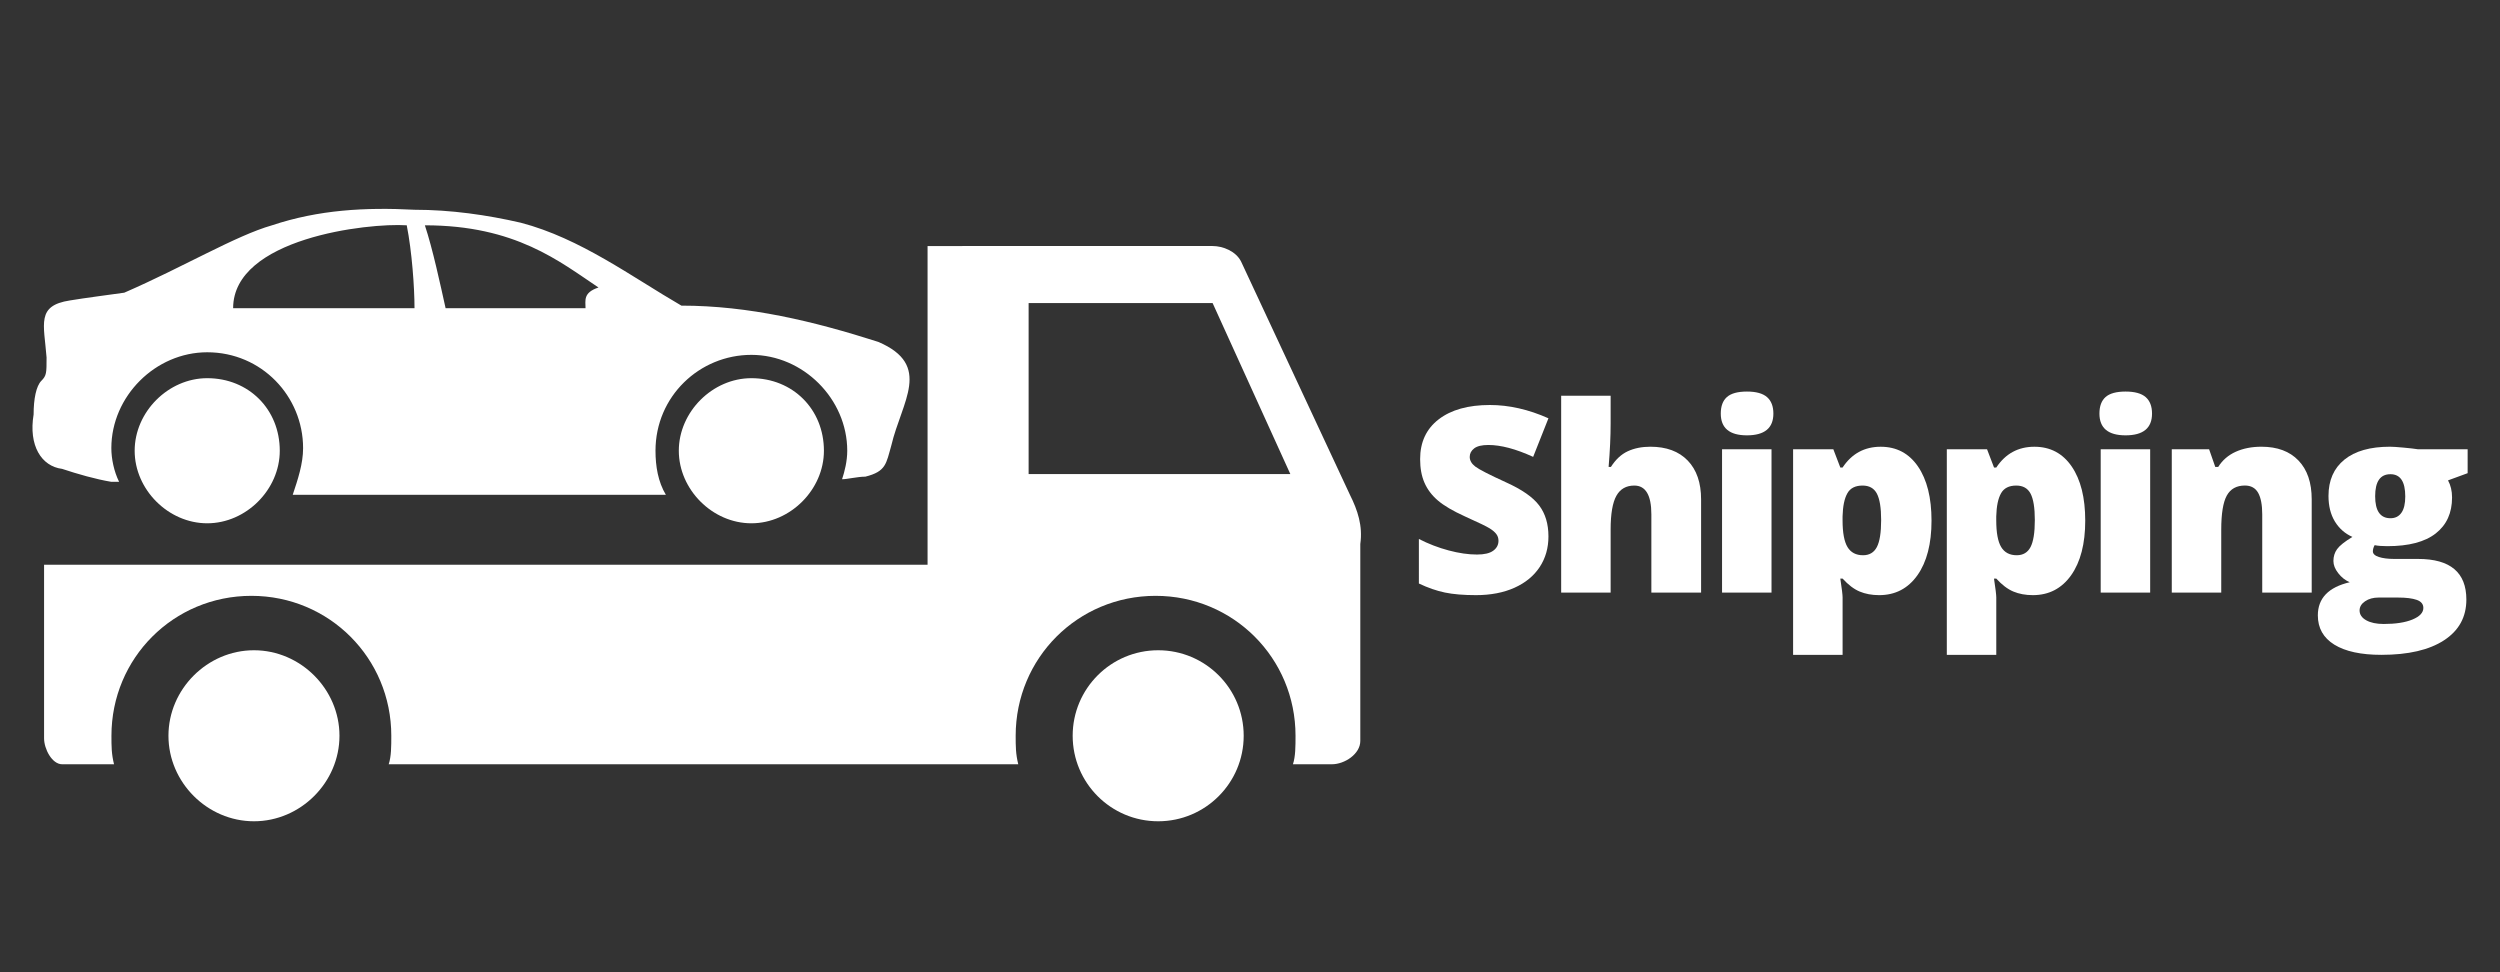 <?xml version="1.0" encoding="utf-8"?>
<!-- Generator: Adobe Illustrator 22.1.0, SVG Export Plug-In . SVG Version: 6.00 Build 0)  -->
<svg version="1.1" id="Layer_1" xmlns="http://www.w3.org/2000/svg" xmlns:xlink="http://www.w3.org/1999/xlink" x="0px" y="0px"
	 width="96.481px" height="37.521px" viewBox="0 0 96.481 37.521" style="enable-background:new 0 0 96.481 37.521;"
	 xml:space="preserve">
<rect x="0" y="0" width="96.481" height="37.521" fill="#333333" stroke="none"/>
<style type="text/css">
	.st0{fill:#FFFFFF;}
</style>
<g>
	<path class="st0" d="M2.397,18.095c0.6,0.2,1.3,0.4,1.9,0.5c0.1,0,0.2,0,0.3,0c-0.2-0.4-0.3-0.9-0.3-1.3c0-2,1.7-3.7,3.7-3.7
		c2.1,0,3.7,1.7,3.7,3.7c0,0.6-0.2,1.2-0.4,1.8h14.1h0.3c-0.3-0.5-0.4-1.1-0.4-1.7c0-2.1,1.7-3.7,3.7-3.7s3.7,1.7,3.7,3.7
		c0,0.4-0.1,0.8-0.2,1.1c0.2,0,0.6-0.1,0.9-0.1c0.8-0.2,0.8-0.5,1-1.2c0.4-1.7,1.6-3.1-0.5-4c-2.5-0.8-5-1.4-7.6-1.4
		c-1.9-1.1-3.9-2.6-6.2-3.2c-1.3-0.3-2.7-0.5-4.1-0.5c-1.9-0.1-3.7,0-5.5,0.6c-1.4,0.4-3.4,1.6-5.7,2.6c-0.7,0.1-1.5,0.2-2.1,0.3
		c-1.3,0.2-1,0.9-0.9,2.2c0,0.6,0,0.7-0.2,0.9c-0.2,0.2-0.3,0.7-0.3,1.3C1.097,17.195,1.597,17.995,2.397,18.095z
		 M23.097,11.095c-0.6,0.2-0.5,0.5-0.5,0.8c-1.8,0-3.6,0-5.4,0c-0.2-0.9-0.5-2.3-0.8-3.2
		C19.897,8.695,21.597,10.095,23.097,11.095z M15.697,8.695c0.2,1,0.3,2.4,0.3,3.2h-7
		C8.997,9.195,14.197,8.595,15.697,8.695z"/>
	<path class="st0" d="M7.997,14.595c-1.5,0-2.8,1.3-2.8,2.8s1.3,2.8,2.8,2.8s2.8-1.3,2.8-2.8
		C10.797,15.795,9.597,14.595,7.997,14.595z"/>
	<path class="st0" d="M28.997,14.595c-1.5,0-2.8,1.3-2.8,2.8s1.3,2.8,2.8,2.8s2.8-1.3,2.8-2.8
		C31.797,15.795,30.597,14.595,28.997,14.595z"/>
	<path class="st0" d="M52.097,19.095l-4.2-9c-0.2-0.4-0.7-0.6-1.1-0.6h-9.6
		c0,0-1.211,0.002-1.4,0.002v12.298H4.601h-1.5H1.701v6.7c0,0.4,0.3,1,0.7,1h2
		c-0.1-0.4-0.1-0.7-0.1-1.1c0-3,2.4-5.4,5.4-5.4s5.4,2.4,5.4,5.4
		c0,0.4,0,0.8-0.1,1.1h24.296c-0.1-0.4-0.1-0.7-0.1-1.1
		c0-3,2.4-5.4,5.4-5.4s5.4,2.4,5.4,5.4c0,0.4,0,0.8-0.1,1.1h1.5
		c0.5,0,1.1-0.4,1.1-0.9v-7.6C52.597,20.295,52.397,19.695,52.097,19.095z M39.697,18.295V11.695
		h7.1l3,6.6H39.697z"/>
	<circle class="st0" cx="44.697" cy="28.395" r="3.3"/>
	<path class="st0" d="M9.801,25.095c-1.8,0-3.3,1.5-3.3,3.3s1.5,3.3,3.3,3.3s3.3-1.5,3.3-3.3
		S11.601,25.095,9.801,25.095z"/>
</g>
<g>
	<path class="st0" d="M59.758,20.702c0,0.443-0.111,0.836-0.336,1.179s-0.549,0.61-0.973,0.801
		c-0.422,0.19-0.92,0.286-1.488,0.286c-0.476,0-0.875-0.033-1.197-0.1s-0.657-0.183-1.006-0.349V20.8
		c0.368,0.189,0.751,0.336,1.147,0.442c0.397,0.106,0.762,0.159,1.095,0.159
		c0.286,0,0.496-0.05,0.629-0.149c0.135-0.099,0.201-0.227,0.201-0.383
		c0-0.098-0.027-0.183-0.082-0.256c-0.053-0.073-0.139-0.147-0.258-0.222s-0.436-0.228-0.95-0.459
		c-0.465-0.211-0.814-0.416-1.047-0.615c-0.233-0.199-0.405-0.426-0.518-0.684
		s-0.169-0.562-0.169-0.913c0-0.658,0.239-1.17,0.718-1.538s1.137-0.552,1.974-0.552
		c0.738,0,1.492,0.171,2.26,0.513l-0.59,1.489c-0.668-0.306-1.244-0.459-1.729-0.459
		c-0.251,0-0.434,0.044-0.548,0.132c-0.113,0.088-0.171,0.197-0.171,0.327
		c0,0.14,0.072,0.265,0.218,0.376s0.538,0.312,1.179,0.605c0.615,0.277,1.043,0.574,1.281,0.891
		C59.639,19.821,59.758,20.22,59.758,20.702z"/>
	<path class="st0" d="M63.73,22.87v-3.018c0-0.742-0.22-1.113-0.659-1.113
		c-0.312,0-0.543,0.131-0.69,0.393c-0.148,0.262-0.223,0.697-0.223,1.306v2.432h-1.909v-7.598h1.909
		v1.079c0,0.488-0.026,1.045-0.078,1.67h0.088c0.183-0.287,0.398-0.488,0.649-0.605
		s0.542-0.176,0.874-0.176c0.618,0,1.1,0.178,1.443,0.535c0.343,0.356,0.515,0.855,0.515,1.497
		v3.599H63.73z"/>
	<path class="st0" d="M66.409,15.961c0-0.287,0.08-0.5,0.239-0.64s0.417-0.21,0.771-0.21
		s0.613,0.072,0.776,0.215s0.244,0.355,0.244,0.635c0,0.56-0.34,0.84-1.021,0.84
		C66.746,16.801,66.409,16.521,66.409,15.961z M68.367,22.87h-1.909v-5.532h1.909V22.87z"/>
	<path class="st0" d="M72.521,22.968c-0.28,0-0.53-0.046-0.752-0.139s-0.441-0.26-0.659-0.5h-0.088
		c0.059,0.387,0.088,0.628,0.088,0.723v2.222H69.2v-7.935h1.553l0.269,0.703h0.088
		c0.354-0.534,0.845-0.801,1.47-0.801c0.612,0,1.092,0.254,1.44,0.762s0.522,1.205,0.522,2.09
		c0,0.892-0.182,1.594-0.544,2.107C73.635,22.712,73.143,22.968,72.521,22.968z M71.881,18.739
		c-0.28,0-0.477,0.1-0.588,0.3c-0.113,0.2-0.174,0.497-0.184,0.891v0.151
		c0,0.475,0.063,0.819,0.19,1.03s0.327,0.317,0.601,0.317c0.244,0,0.422-0.105,0.532-0.315
		s0.166-0.558,0.166-1.042c0-0.475-0.056-0.816-0.166-1.023S72.138,18.739,71.881,18.739z"/>
	<path class="st0" d="M78.452,22.968c-0.28,0-0.53-0.046-0.752-0.139s-0.441-0.26-0.659-0.5h-0.088
		c0.059,0.387,0.088,0.628,0.088,0.723v2.222h-1.909v-7.935h1.553l0.269,0.703h0.088
		c0.354-0.534,0.845-0.801,1.47-0.801c0.612,0,1.092,0.254,1.44,0.762s0.522,1.205,0.522,2.09
		c0,0.892-0.182,1.594-0.544,2.107C79.566,22.712,79.074,22.968,78.452,22.968z M77.812,18.739
		c-0.28,0-0.477,0.1-0.588,0.3c-0.113,0.2-0.174,0.497-0.184,0.891v0.151
		c0,0.475,0.063,0.819,0.19,1.03s0.327,0.317,0.601,0.317c0.244,0,0.422-0.105,0.532-0.315
		s0.166-0.558,0.166-1.042c0-0.475-0.056-0.816-0.166-1.023S78.069,18.739,77.812,18.739z"/>
	<path class="st0" d="M81.022,15.961c0-0.287,0.08-0.5,0.239-0.64s0.417-0.21,0.771-0.21
		s0.613,0.072,0.776,0.215s0.244,0.355,0.244,0.635c0,0.56-0.34,0.84-1.021,0.84
		C81.359,16.801,81.022,16.521,81.022,15.961z M82.98,22.87h-1.909v-5.532h1.909V22.87z"/>
	<path class="st0" d="M87.305,22.87v-3.018c0-0.368-0.053-0.646-0.158-0.833
		c-0.106-0.187-0.276-0.281-0.511-0.281c-0.322,0-0.555,0.128-0.698,0.386s-0.215,0.698-0.215,1.323
		v2.422h-1.909v-5.532h1.44l0.239,0.684h0.112c0.163-0.26,0.389-0.456,0.676-0.586
		c0.289-0.13,0.62-0.195,0.994-0.195c0.612,0,1.088,0.177,1.428,0.532
		c0.341,0.355,0.511,0.854,0.511,1.499v3.599H87.305z"/>
	<path class="st0" d="M95.232,17.338v0.923l-0.757,0.278c0.104,0.189,0.156,0.409,0.156,0.659
		c0,0.596-0.209,1.058-0.628,1.387c-0.418,0.329-1.042,0.493-1.872,0.493
		c-0.205,0-0.368-0.013-0.488-0.039c-0.046,0.084-0.068,0.165-0.068,0.239
		c0,0.094,0.076,0.167,0.229,0.217s0.354,0.076,0.601,0.076h0.918c1.24,0,1.86,0.522,1.86,1.567
		c0,0.674-0.287,1.198-0.861,1.572c-0.575,0.375-1.382,0.562-2.42,0.562
		c-0.784,0-1.389-0.131-1.814-0.393c-0.424-0.262-0.637-0.639-0.637-1.13
		c0-0.661,0.41-1.087,1.23-1.279c-0.169-0.072-0.316-0.187-0.441-0.347
		c-0.126-0.16-0.188-0.317-0.188-0.474c0-0.172,0.047-0.325,0.142-0.457s0.291-0.289,0.591-0.471
		c-0.286-0.127-0.512-0.326-0.677-0.596c-0.164-0.27-0.246-0.599-0.246-0.986
		c0-0.602,0.205-1.069,0.615-1.401s0.996-0.498,1.758-0.498c0.101,0,0.275,0.011,0.522,0.034
		s0.43,0.044,0.547,0.063H95.232z M91.062,23.559c0,0.156,0.085,0.282,0.254,0.378
		s0.396,0.144,0.679,0.144c0.462,0,0.833-0.058,1.11-0.173c0.279-0.116,0.418-0.265,0.418-0.447
		c0-0.146-0.085-0.25-0.254-0.31s-0.412-0.09-0.728-0.09h-0.747c-0.205,0-0.379,0.048-0.52,0.144
		C91.133,23.301,91.062,23.419,91.062,23.559z M91.663,19.15c0,0.566,0.197,0.85,0.591,0.85
		c0.183,0,0.323-0.07,0.422-0.21c0.1-0.14,0.149-0.35,0.149-0.63
		c0-0.573-0.19-0.859-0.571-0.859C91.86,18.3,91.663,18.583,91.663,19.15z"/>
</g>
</svg>
